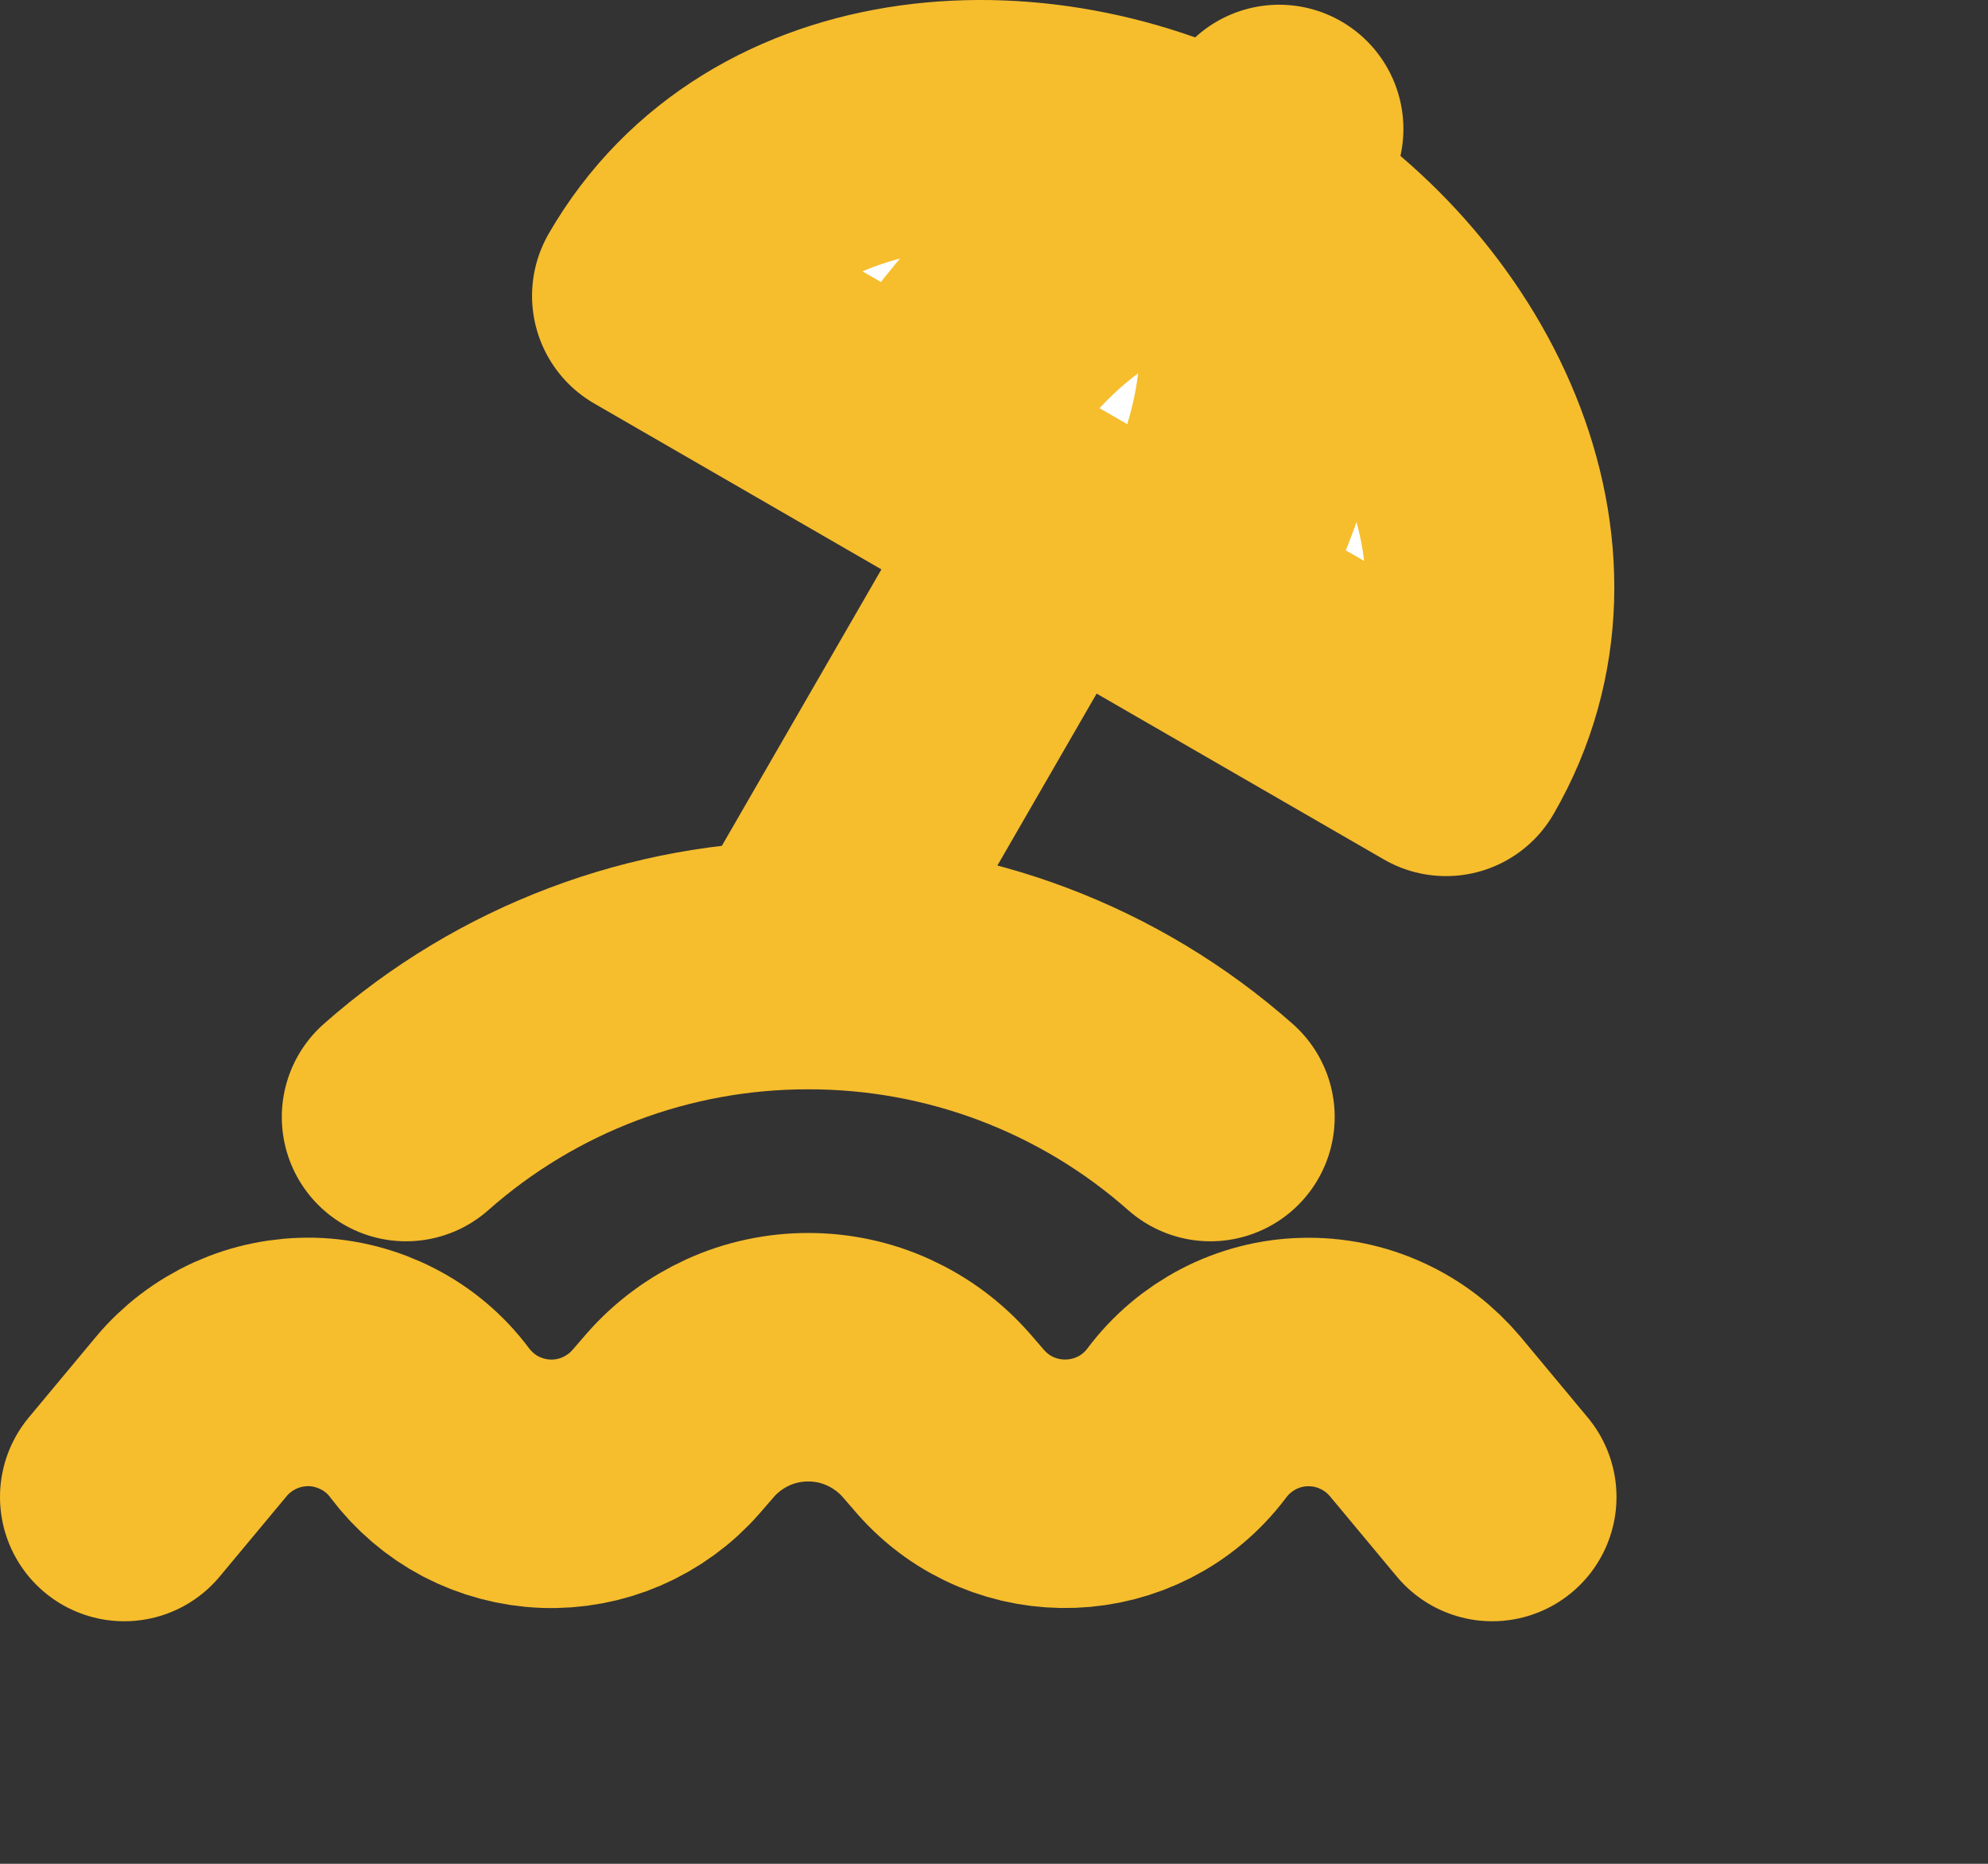 <svg width="16" height="15" viewBox="0 0 16 15" fill="none" xmlns="http://www.w3.org/2000/svg">
<rect x="0" y="0" width="16" height="15" fill="#333333" stroke="none"/>
<path d="M7.651 3.172L6.015 2.228C6.384 1.838 6.886 1.608 7.452 1.53C8.2 1.426 9.036 1.594 9.739 2.001C10.443 2.407 11.007 3.047 11.291 3.746C11.506 4.276 11.557 4.825 11.405 5.339L9.769 4.395L8.71 3.783L7.651 3.172Z" fill="white" stroke="#F6BD2D"/>
<path d="M9.989 1.568C8.4 0.65 6.199 0.792 5.282 2.381L7.401 3.605M9.989 1.568C11.579 2.485 12.556 4.462 11.638 6.051L8.46 4.216M9.989 1.568L10.295 1.038M9.989 1.568C8.875 1.866 8.165 2.28 7.401 3.605M9.989 1.568C10.288 2.682 10.284 3.504 9.52 4.828M7.401 3.605L8.46 4.216M8.46 4.216L6.625 7.395M1 12.048L1.538 11.402C1.656 11.26 1.805 11.147 1.974 11.07C2.142 10.994 2.325 10.957 2.51 10.961C2.695 10.966 2.876 11.013 3.041 11.098C3.205 11.182 3.348 11.303 3.458 11.451C3.568 11.597 3.708 11.717 3.869 11.802C4.031 11.886 4.209 11.934 4.391 11.941C4.574 11.948 4.755 11.914 4.922 11.842C5.09 11.769 5.239 11.661 5.359 11.524L5.475 11.39C5.603 11.243 5.762 11.126 5.939 11.045C6.117 10.964 6.31 10.923 6.505 10.923C6.7 10.923 6.893 10.964 7.07 11.045C7.248 11.126 7.406 11.243 7.535 11.39L7.651 11.524C8.164 12.109 9.085 12.074 9.552 11.452C9.663 11.304 9.806 11.183 9.97 11.098C10.134 11.013 10.316 10.966 10.5 10.962C10.685 10.957 10.869 10.994 11.037 11.071C11.206 11.147 11.354 11.261 11.473 11.403L12.01 12.048M3.268 8.99C4.161 8.2 5.313 7.765 6.505 7.767C7.697 7.765 8.849 8.2 9.742 8.99" stroke="#F6BD2D" stroke-width="2" stroke-linecap="round" stroke-linejoin="round"/>
</svg>
